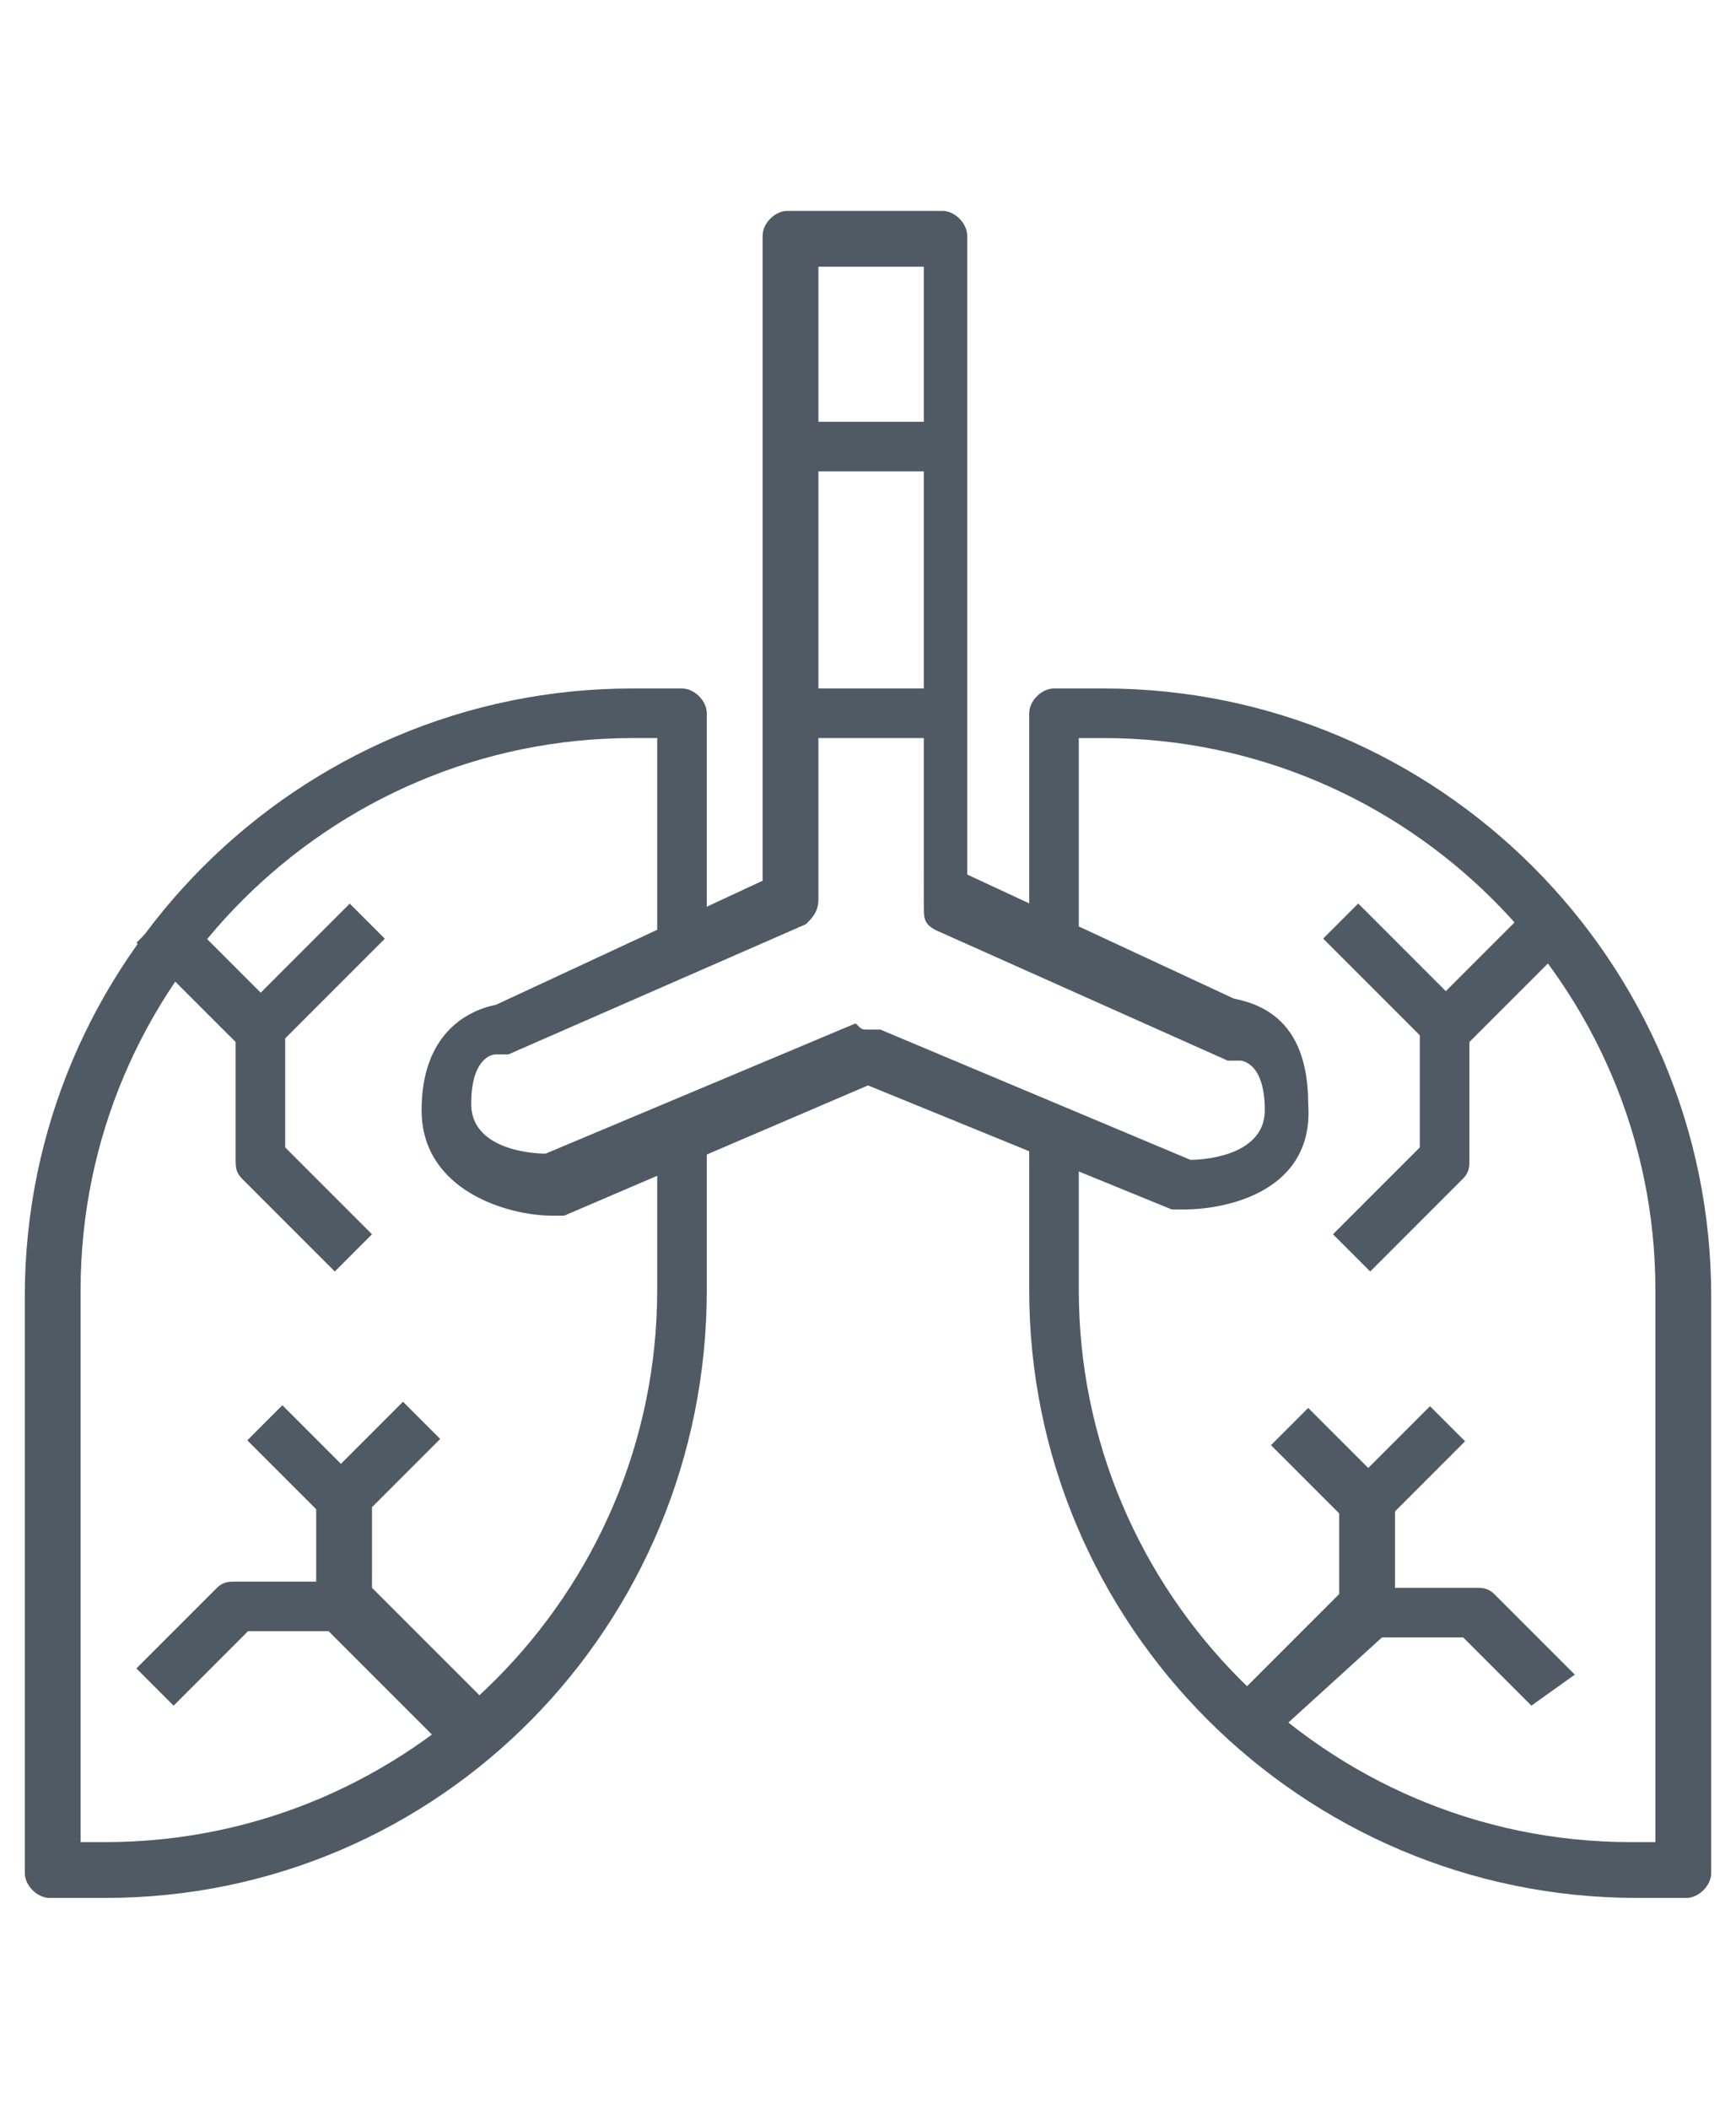 <?xml version="1.0" encoding="utf-8"?>
<!-- Generator: Adobe Illustrator 26.3.1, SVG Export Plug-In . SVG Version: 6.00 Build 0)  -->
<svg version="1.1" id="Layer_1" xmlns="http://www.w3.org/2000/svg" xmlns:xlink="http://www.w3.org/1999/xlink" x="0px" y="0px"
	 viewBox="0 0 28 34" style="enable-background:new 0 0 28 34;" xml:space="preserve">
<style type="text/css">
	.st0{fill:#505A64;}
</style>
<g id="_03-Lungs">
	<path class="st0" d="M1.7,30.6H0.8c-0.2,0-0.4-0.2-0.4-0.4v-9.3c0-5.4,4.4-9.8,9.8-9.8H11c0.2,0,0.4,0.2,0.4,0.4v3.7h-0.8v-3.3
		h-0.4c-4.9,0-8.9,4-8.9,8.9v8.9h0.4c4.9,0,8.9-4,8.9-8.9v-2.6h0.8v2.6C11.4,26.2,7.1,30.6,1.7,30.6z"/>
	<path class="st0" d="M27.2,30.6h-0.8c-5.4,0-9.8-4.4-9.8-9.8v-2.6h0.8v2.6c0,4.9,4,8.9,8.9,8.9h0.4v-8.9c0-4.9-4-8.9-8.9-8.9h-0.4
		v3.3h-0.8v-3.7c0-0.2,0.2-0.4,0.4-0.4h0.8c5.4,0,9.8,4.4,9.8,9.8v9.3C27.6,30.4,27.4,30.6,27.2,30.6z"/>
	<path class="st0" d="M19.1,19.5c-0.1,0-0.1,0-0.2,0L14,17.5l-4.9,2.1c-0.1,0-0.1,0-0.2,0c-0.7,0-2.1-0.4-2.1-1.7
		c0-1.2,0.7-1.6,1.2-1.7l4.3-2V3.8c0-0.2,0.2-0.4,0.4-0.4h2.5c0.2,0,0.4,0.2,0.4,0.4v10.3l4.3,2c0.5,0.1,1.2,0.4,1.2,1.7
		C21.2,19.2,19.8,19.5,19.1,19.5z M14,16.6c0.1,0,0.1,0,0.2,0l5,2.1c0.3,0,1.2-0.1,1.2-0.8c0-0.8-0.4-0.8-0.4-0.8
		c-0.1,0-0.1,0-0.2,0l-4.7-2.1c-0.2-0.1-0.2-0.2-0.2-0.4V4.3h-1.7v10.2c0,0.2-0.1,0.3-0.2,0.4L8.2,17c-0.1,0-0.1,0-0.2,0
		c-0.1,0-0.4,0.1-0.4,0.8c0,0.7,0.9,0.8,1.2,0.8l5-2.1C13.9,16.6,13.9,16.6,14,16.6z"/>
	<path class="st0" d="M5.4,20.5L3.9,19c-0.1-0.1-0.1-0.2-0.1-0.3v-1.9l-1.6-1.6l0.6-0.6l1.7,1.7c0.1,0.1,0.1,0.2,0.1,0.3v1.9L6,19.9
		L5.4,20.5z"/>
	<rect x="3.9" y="15.3" transform="matrix(0.707 -0.707 0.707 0.707 -9.63 8.206)" class="st0" width="2.4" height="0.8"/>
	<path class="st0" d="M7.3,28.3l-2.1-2.1c-0.1-0.1-0.1-0.2-0.1-0.3v-1.7c0-0.1,0-0.2,0.1-0.3l1.3-1.3l0.6,0.6l-1.1,1.1v1.3l2,2
		L7.3,28.3z"/>
	<rect x="4.5" y="22.7" transform="matrix(0.707 -0.707 0.707 0.707 -15.242 10.355)" class="st0" width="0.8" height="1.8"/>
	<path class="st0" d="M2.8,27.5l-0.6-0.6l1.3-1.3c0.1-0.1,0.2-0.1,0.3-0.1h1.7v0.8H4L2.8,27.5z"/>
	<path class="st0" d="M22.1,20.5l-0.6-0.6l1.4-1.4v-1.9c0-0.1,0-0.2,0.1-0.3l1.7-1.7l0.6,0.6l-1.6,1.6v1.9c0,0.1,0,0.2-0.1,0.3
		L22.1,20.5z"/>
	<rect x="22.1" y="14.5" transform="matrix(0.707 -0.707 0.707 0.707 -4.535 20.506)" class="st0" width="0.8" height="2.4"/>
	<path class="st0" d="M20.2,28.3l-0.6-0.6l2-2v-1.3l-1.1-1.1l0.6-0.6l1.3,1.3c0.1,0.1,0.1,0.2,0.1,0.3v1.7c0,0.1,0,0.2-0.1,0.3
		L20.2,28.3z"/>
	
		<rect x="21.8" y="23.2" transform="matrix(0.707 -0.707 0.707 0.707 -10.023 22.955)" class="st0" width="1.8" height="0.8"/>
	<path class="st0" d="M24.7,27.5l-1.1-1.1h-1.5v-0.8h1.7c0.1,0,0.2,0,0.3,0.1l1.3,1.3L24.7,27.5z"/>
	<rect x="12.7" y="6.8" class="st0" width="2.5" height="0.8"/>
	<rect x="12.7" y="11.1" class="st0" width="2.5" height="0.8"/>
</g>
</svg>
